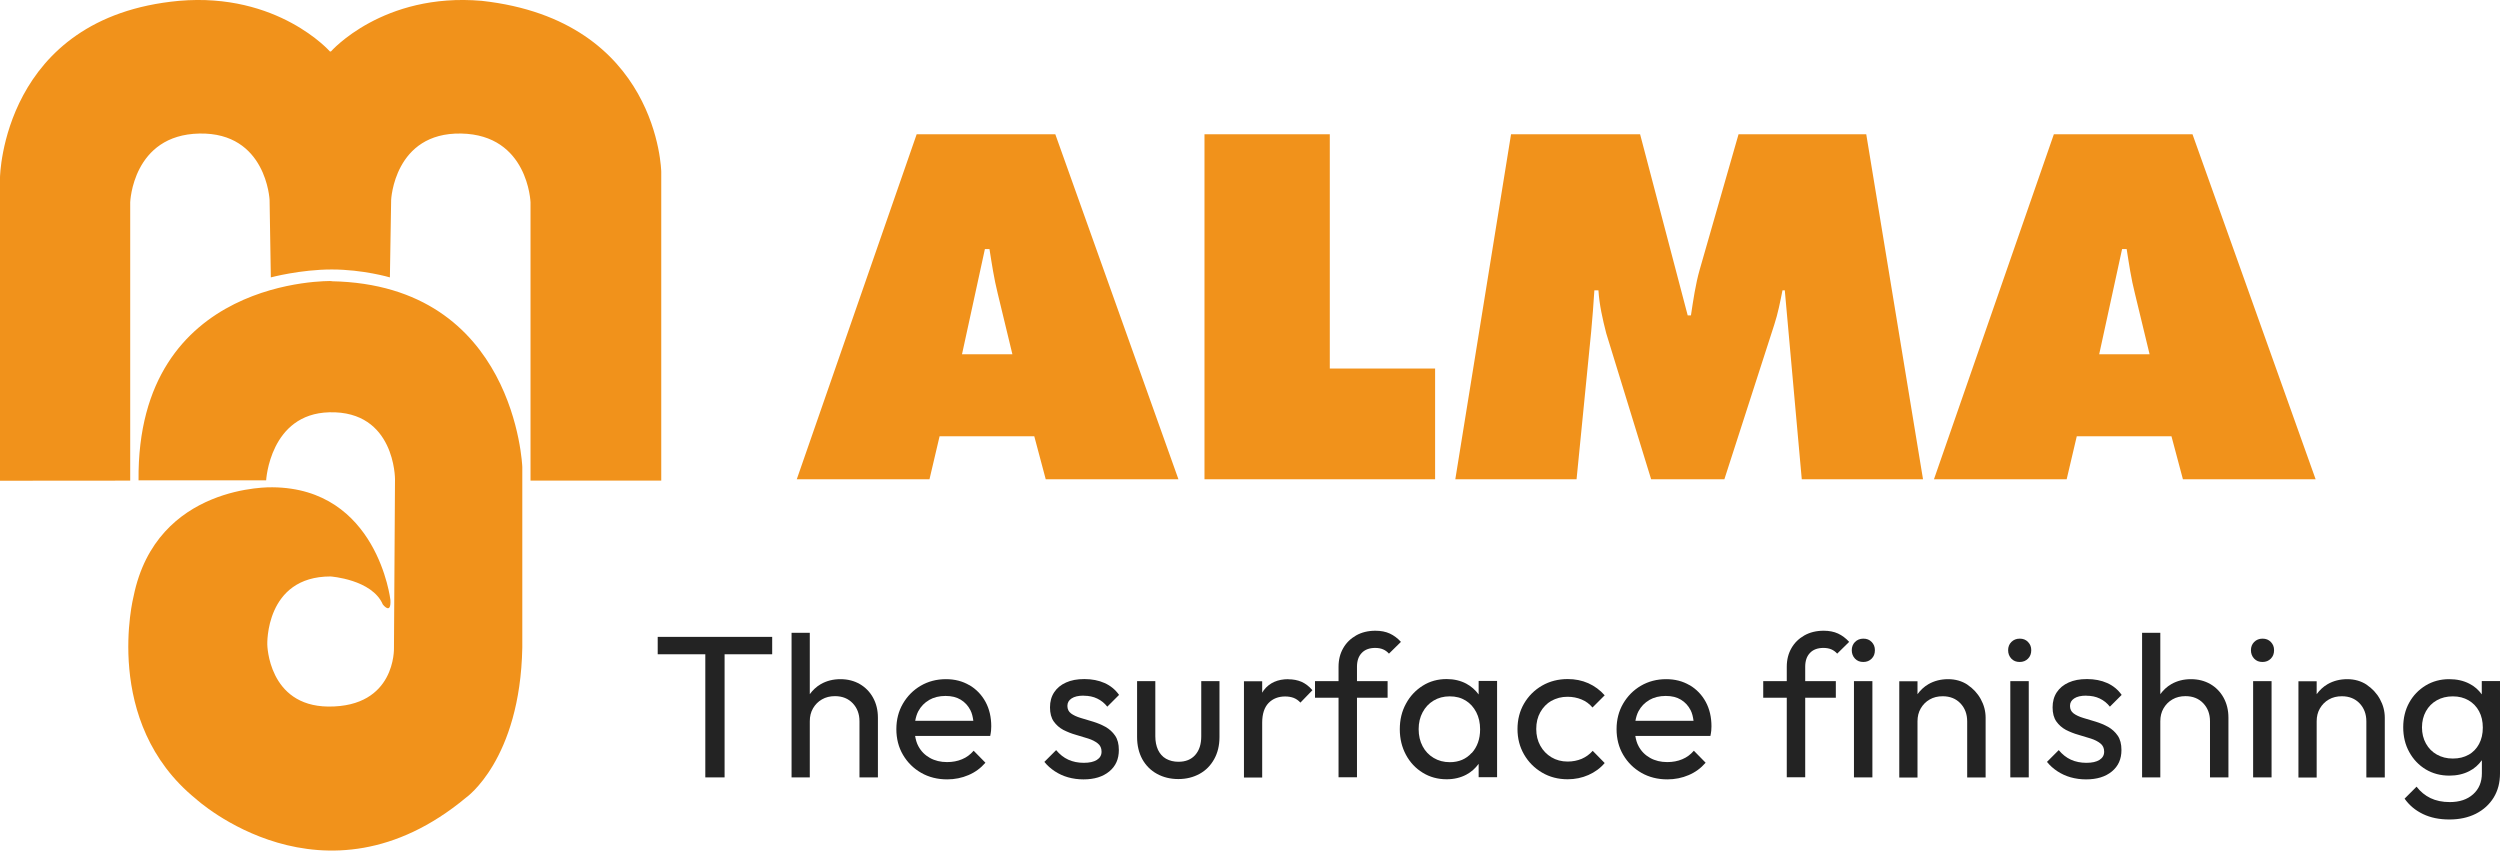 <svg xmlns="http://www.w3.org/2000/svg" id="Livello_2" viewBox="0 0 240 81.65"><defs><style>.cls-1{fill:#232323;}.cls-1,.cls-2{stroke-width:0px;}.cls-2{fill:#f1921b;}</style></defs><g id="Livello_1-2"><polygon class="cls-1" points="63.14 62.81 67.71 62.81 67.71 74.63 69.56 74.63 69.56 62.81 74.13 62.81 74.13 61.14 63.14 61.14 63.14 62.81"></polygon><path class="cls-1" d="m82.54,65.67c-.54-.31-1.16-.47-1.86-.47s-1.33.16-1.89.48c-.43.25-.77.58-1.05.96v-5.89h-1.75v13.88h1.75v-5.39c0-.47.1-.88.31-1.24.21-.36.49-.65.86-.86.36-.21.78-.31,1.25-.31.7,0,1.27.23,1.7.68.43.45.65,1.03.65,1.73v5.39h1.77v-5.73c0-.73-.16-1.37-.47-1.93s-.74-.99-1.27-1.3Z"></path><path class="cls-1" d="m93.06,65.78c-.66-.39-1.41-.58-2.25-.58-.89,0-1.7.21-2.42.63-.72.42-1.29,1-1.71,1.72s-.63,1.54-.63,2.45.21,1.74.64,2.47c.43.73,1.01,1.3,1.74,1.72.73.42,1.57.63,2.5.63.73,0,1.41-.14,2.04-.41.64-.27,1.18-.67,1.63-1.19l-1.13-1.15c-.31.36-.68.64-1.12.82-.43.18-.91.27-1.43.27-.62,0-1.17-.13-1.65-.4s-.85-.64-1.11-1.13c-.16-.29-.25-.63-.31-.98h7.21c.04-.18.06-.35.08-.5.01-.15.02-.29.02-.42,0-.88-.18-1.67-.55-2.35s-.89-1.22-1.55-1.61Zm-3.87,1.42c.45-.26.98-.39,1.58-.39s1.06.12,1.46.36.71.58.93,1.01c.15.29.23.64.28,1.02h-5.58c.06-.33.15-.64.29-.91.25-.47.6-.83,1.05-1.09Z"></path><path class="cls-1" d="m104.05,66.79c.48,0,.91.09,1.28.27.38.18.7.44.97.78l1.13-1.13c-.36-.51-.83-.89-1.39-1.14s-1.21-.38-1.93-.38-1.28.11-1.77.33c-.49.22-.87.53-1.14.94-.27.41-.4.89-.4,1.45s.12,1.01.36,1.35c.24.34.55.61.92.81.38.19.77.35,1.2.47.42.12.82.24,1.19.36.38.12.68.28.92.47.24.19.36.45.36.79s-.15.6-.45.79c-.3.19-.72.28-1.26.28s-1.04-.1-1.48-.3c-.44-.2-.83-.51-1.17-.92l-1.13,1.13c.28.35.62.65,1,.9.38.25.81.45,1.27.58s.96.2,1.48.2c1.04,0,1.86-.25,2.48-.76.62-.51.92-1.19.92-2.06,0-.57-.12-1.03-.36-1.38-.24-.35-.55-.63-.92-.84-.38-.21-.77-.37-1.19-.5s-.81-.24-1.2-.36-.69-.26-.92-.43c-.23-.17-.35-.41-.35-.72s.13-.54.4-.72c.27-.18.65-.27,1.16-.27Z"></path><path class="cls-1" d="m115.32,70.68c0,.77-.19,1.36-.58,1.8s-.93.65-1.61.65c-.45,0-.85-.1-1.19-.29-.34-.19-.59-.48-.77-.85-.17-.37-.26-.81-.26-1.31v-5.29h-1.75v5.37c0,.8.17,1.51.5,2.12.34.61.81,1.08,1.41,1.41.6.33,1.29.5,2.05.5s1.44-.17,2.04-.5c.6-.33,1.06-.8,1.4-1.41s.51-1.32.51-2.12v-5.37h-1.75v5.29Z"></path><path class="cls-1" d="m123.68,65.2c-1.02,0-1.81.35-2.35,1.05-.06.08-.1.17-.16.25v-1.1h-1.75v9.24h1.75v-5.25c0-.86.21-1.49.62-1.91s.95-.62,1.59-.62c.31,0,.58.05.82.14.23.09.45.24.64.45l1.15-1.19c-.32-.38-.67-.64-1.05-.81-.38-.16-.8-.24-1.26-.24Z"></path><path class="cls-1" d="m130.73,62.68c.3-.32.74-.48,1.29-.48.3,0,.55.05.76.14.21.09.4.23.56.41l1.15-1.13c-.32-.35-.68-.62-1.07-.8-.39-.18-.85-.27-1.38-.27-.7,0-1.32.15-1.85.45-.53.3-.95.71-1.24,1.22-.3.52-.45,1.11-.45,1.79v1.38h-2.26v1.59h2.26v7.64h1.77v-7.64h2.94v-1.59h-2.94v-1.38c0-.57.15-1.01.46-1.33Z"></path><path class="cls-1" d="m141.96,66.68c-.32-.43-.71-.79-1.2-1.05-.55-.29-1.18-.44-1.88-.44-.86,0-1.62.21-2.3.64-.68.43-1.22,1-1.61,1.73-.4.73-.59,1.54-.59,2.45s.2,1.72.59,2.45c.39.73.93,1.3,1.61,1.72.68.42,1.45.63,2.3.63.7,0,1.33-.15,1.88-.44.49-.26.87-.61,1.19-1.04v1.28h1.77v-9.24h-1.77v1.29Zm-.68,5.6c-.53.59-1.23.89-2.1.89-.58,0-1.1-.14-1.55-.41-.45-.27-.81-.64-1.06-1.12-.25-.47-.38-1.02-.38-1.64s.13-1.15.38-1.62c.25-.47.6-.85,1.05-1.12s.96-.41,1.55-.41,1.09.13,1.53.4.77.64,1.02,1.12c.25.48.37,1.03.37,1.65,0,.92-.27,1.68-.8,2.27Z"></path><path class="cls-1" d="m148.94,67.29c.45-.27.97-.4,1.55-.4.48,0,.93.09,1.34.26.42.17.76.43,1.05.77l1.17-1.17c-.44-.5-.97-.89-1.57-1.16-.61-.27-1.27-.4-1.98-.4-.91,0-1.73.21-2.46.63-.73.42-1.31,1-1.73,1.72s-.63,1.54-.63,2.45.21,1.71.63,2.44c.42.73,1,1.31,1.73,1.74s1.55.64,2.46.64c.71,0,1.38-.14,1.99-.41.61-.27,1.14-.65,1.56-1.15l-1.15-1.17c-.3.34-.65.59-1.06.77-.41.17-.86.26-1.35.26-.58,0-1.1-.14-1.55-.41-.45-.27-.81-.64-1.07-1.11s-.39-1-.39-1.61.13-1.15.39-1.61.61-.83,1.07-1.1Z"></path><path class="cls-1" d="m162.2,65.78c-.66-.39-1.41-.58-2.25-.58-.89,0-1.7.21-2.42.63-.72.42-1.29,1-1.71,1.72s-.63,1.54-.63,2.45.21,1.74.64,2.47c.43.73,1.01,1.3,1.74,1.72.73.42,1.57.63,2.5.63.73,0,1.41-.14,2.04-.41.64-.27,1.18-.67,1.63-1.19l-1.13-1.15c-.31.36-.68.64-1.12.82-.43.18-.91.27-1.43.27-.62,0-1.17-.13-1.65-.4s-.85-.64-1.11-1.13c-.16-.29-.25-.63-.31-.98h7.21c.04-.18.06-.35.08-.5.01-.15.02-.29.02-.42,0-.88-.18-1.67-.55-2.35s-.89-1.22-1.55-1.61Zm-3.87,1.42c.45-.26.98-.39,1.58-.39s1.06.12,1.46.36.71.58.93,1.01c.15.29.23.64.28,1.02h-5.58c.06-.33.15-.64.29-.91.25-.47.6-.83,1.05-1.09Z"></path><path class="cls-1" d="m175.07,60.55c-.7,0-1.32.15-1.85.45-.53.3-.95.71-1.24,1.22-.3.52-.45,1.11-.45,1.79v1.38h-2.26v1.59h2.26v7.64h1.77v-7.64h2.94v-1.59h-2.94v-1.38c0-.57.15-1.01.46-1.33.3-.32.74-.48,1.29-.48.3,0,.55.05.76.14.21.09.4.23.56.41l1.15-1.13c-.32-.35-.68-.62-1.07-.8-.39-.18-.85-.27-1.38-.27Z"></path><path class="cls-1" d="m178.88,61.31c-.32,0-.59.11-.8.32s-.31.48-.31.79.1.59.31.81.47.32.8.32.59-.11.8-.32.31-.48.31-.81-.1-.57-.31-.79-.47-.32-.8-.32Z"></path><rect class="cls-1" x="177.98" y="65.39" width="1.77" height="9.24"></rect><path class="cls-1" d="m188.88,65.73c-.54-.35-1.16-.53-1.86-.53s-1.33.16-1.89.48c-.43.25-.77.58-1.05.96v-1.24h-1.75v9.24h1.75v-5.39c0-.47.1-.88.31-1.24.21-.36.49-.65.86-.86.36-.21.78-.31,1.25-.31.7,0,1.27.23,1.7.68.43.45.65,1.03.65,1.73v5.39h1.77v-5.73c0-.64-.16-1.24-.47-1.8-.31-.56-.74-1.02-1.27-1.37Z"></path><path class="cls-1" d="m193.89,61.31c-.32,0-.59.11-.8.32s-.31.48-.31.79.1.59.31.81.47.32.8.32.59-.11.8-.32.31-.48.31-.81-.1-.57-.31-.79-.47-.32-.8-.32Z"></path><rect class="cls-1" x="192.99" y="65.39" width="1.77" height="9.24"></rect><path class="cls-1" d="m200.3,66.79c.48,0,.91.09,1.28.27.38.18.7.44.97.78l1.13-1.13c-.36-.51-.83-.89-1.39-1.14s-1.21-.38-1.93-.38-1.28.11-1.77.33c-.49.22-.87.53-1.14.94-.27.41-.4.89-.4,1.45s.12,1.01.36,1.35c.24.34.55.61.92.81.38.19.77.35,1.2.47.42.12.82.24,1.19.36.38.12.68.28.92.47.24.19.36.45.36.79s-.15.6-.45.79c-.3.19-.72.28-1.26.28s-1.04-.1-1.48-.3c-.44-.2-.83-.51-1.17-.92l-1.13,1.13c.28.35.62.65,1,.9.38.25.81.45,1.27.58s.96.2,1.48.2c1.04,0,1.86-.25,2.48-.76.62-.51.92-1.19.92-2.06,0-.57-.12-1.03-.36-1.38-.24-.35-.55-.63-.92-.84-.38-.21-.77-.37-1.19-.5s-.81-.24-1.2-.36-.69-.26-.92-.43c-.23-.17-.35-.41-.35-.72s.13-.54.4-.72c.27-.18.65-.27,1.16-.27Z"></path><path class="cls-1" d="m212.19,65.67c-.54-.31-1.16-.47-1.86-.47s-1.33.16-1.89.48c-.43.25-.77.58-1.05.96v-5.89h-1.75v13.88h1.75v-5.39c0-.47.1-.88.31-1.24.21-.36.49-.65.86-.86.36-.21.78-.31,1.25-.31.7,0,1.27.23,1.7.68.43.45.65,1.03.65,1.73v5.39h1.77v-5.73c0-.73-.16-1.37-.47-1.93s-.74-.99-1.27-1.3Z"></path><path class="cls-1" d="m217.2,61.31c-.32,0-.59.11-.8.32s-.31.48-.31.79.1.59.31.81.47.32.8.32.59-.11.8-.32.31-.48.31-.81-.1-.57-.31-.79-.47-.32-.8-.32Z"></path><rect class="cls-1" x="216.3" y="65.39" width="1.77" height="9.24"></rect><path class="cls-1" d="m227.2,65.73c-.54-.35-1.16-.53-1.86-.53s-1.33.16-1.89.48c-.43.25-.77.58-1.05.96v-1.24h-1.75v9.24h1.75v-5.39c0-.47.1-.88.31-1.24.21-.36.49-.65.86-.86.36-.21.78-.31,1.25-.31.7,0,1.27.23,1.7.68.43.45.65,1.03.65,1.73v5.39h1.77v-5.73c0-.64-.16-1.24-.47-1.8-.31-.56-.74-1.02-1.27-1.37Z"></path><path class="cls-1" d="m238.25,65.39v1.27c-.31-.43-.7-.78-1.2-1.03-.56-.29-1.21-.43-1.93-.43-.83,0-1.58.2-2.26.61-.67.41-1.2.96-1.58,1.65-.38.69-.57,1.48-.57,2.36s.19,1.68.58,2.38c.39.71.92,1.26,1.58,1.66.67.4,1.42.6,2.27.6.71,0,1.35-.14,1.91-.43.5-.25.89-.61,1.21-1.05v1.26c0,.84-.28,1.51-.84,2.01-.56.5-1.3.75-2.24.75-.71,0-1.33-.13-1.85-.38-.52-.25-.97-.62-1.34-1.1l-1.15,1.15c.45.64,1.04,1.13,1.77,1.48.73.35,1.57.52,2.53.52s1.8-.18,2.54-.55c.73-.37,1.3-.89,1.71-1.55.41-.67.61-1.44.61-2.32v-8.87h-1.75Zm-1.26,7.06c-.43.25-.93.37-1.52.37s-1.08-.13-1.53-.38c-.45-.25-.8-.61-1.05-1.06-.25-.45-.38-.97-.38-1.55s.13-1.1.38-1.55c.25-.45.6-.8,1.04-1.05.44-.25.95-.38,1.54-.38s1.07.13,1.51.38c.43.25.77.6,1.01,1.05.24.45.36.97.36,1.57s-.12,1.12-.36,1.57c-.24.45-.57.79-1,1.04Z"></path><g id="logo_arancione_alto_a_sx"><path class="cls-2" d="m46.24.08c-9.49-.82-14.47,4.86-14.47,4.86h-.1S26.68-.74,17.19.08C.22,1.64,0,17.03,0,17.03v29.12s12.5-.01,12.5-.01v-26.72s.22-6.48,6.65-6.6c6.43-.12,6.73,6.37,6.73,6.37l.12,7.44s2.84-.76,5.85-.76,5.58.76,5.58.76l.12-7.44s.29-6.49,6.72-6.37c6.44.12,6.66,6.6,6.66,6.6v26.72h12.55s0-29.64,0-29.64c0,0-.21-14.54-17.24-16.42Zm-14.4,26.9s-18.73-.48-18.54,19.13h12.25s.35-6.39,6.07-6.53c6.32-.16,6.3,6.42,6.3,6.42l-.1,16.21s.2,5.68-6.32,5.62c-5.76-.07-5.84-5.95-5.84-5.95,0,0-.23-6.54,6.07-6.54,0,0,3.99.28,5.02,2.69,0,0,.81,1.05.73-.43,0,0-1.24-10.75-11.34-10.82,0,0-11.13-.35-13.32,10.48,0,0-3.08,12.08,5.98,19.43,0,0,12.26,11.25,25.94-.12,0,0,5.19-3.62,5.4-14.39v-17.35s-.63-17.5-18.31-17.83Zm56.16-14.09l-11.51,33.12h12.74l.97-4.13h9.09l1.1,4.13h12.74l-11.82-33.12h-13.31Zm4.35,21.13l2.2-10.11h.44c.22,1.4.44,2.86.79,4.26l1.41,5.84h-4.84Zm35.32-21.13h-12.04v33.12h22.14v-10.63h-10.11V12.9Zm39.23,0l-3.73,13c-.4,1.4-.62,2.94-.84,4.39h-.31l-4.57-17.39h-12.39l-5.35,33.12h11.64l1.4-14.14c.13-1.32.22-2.68.31-4h.39c.09,1.4.39,2.73.75,4.13l4.31,14.01h7.03l4.79-14.84c.35-1.06.57-2.2.79-3.3h.22l1.63,18.14h11.64l-5.45-33.12h-12.25Zm43.58,0h-13.31l-11.51,33.12h12.74l.97-4.13h9.09l1.1,4.13h12.74l-11.82-33.12Zm-8.96,21.13l2.2-10.11h.44c.22,1.4.43,2.86.79,4.26l1.41,5.84h-4.83Z"></path></g></g></svg>